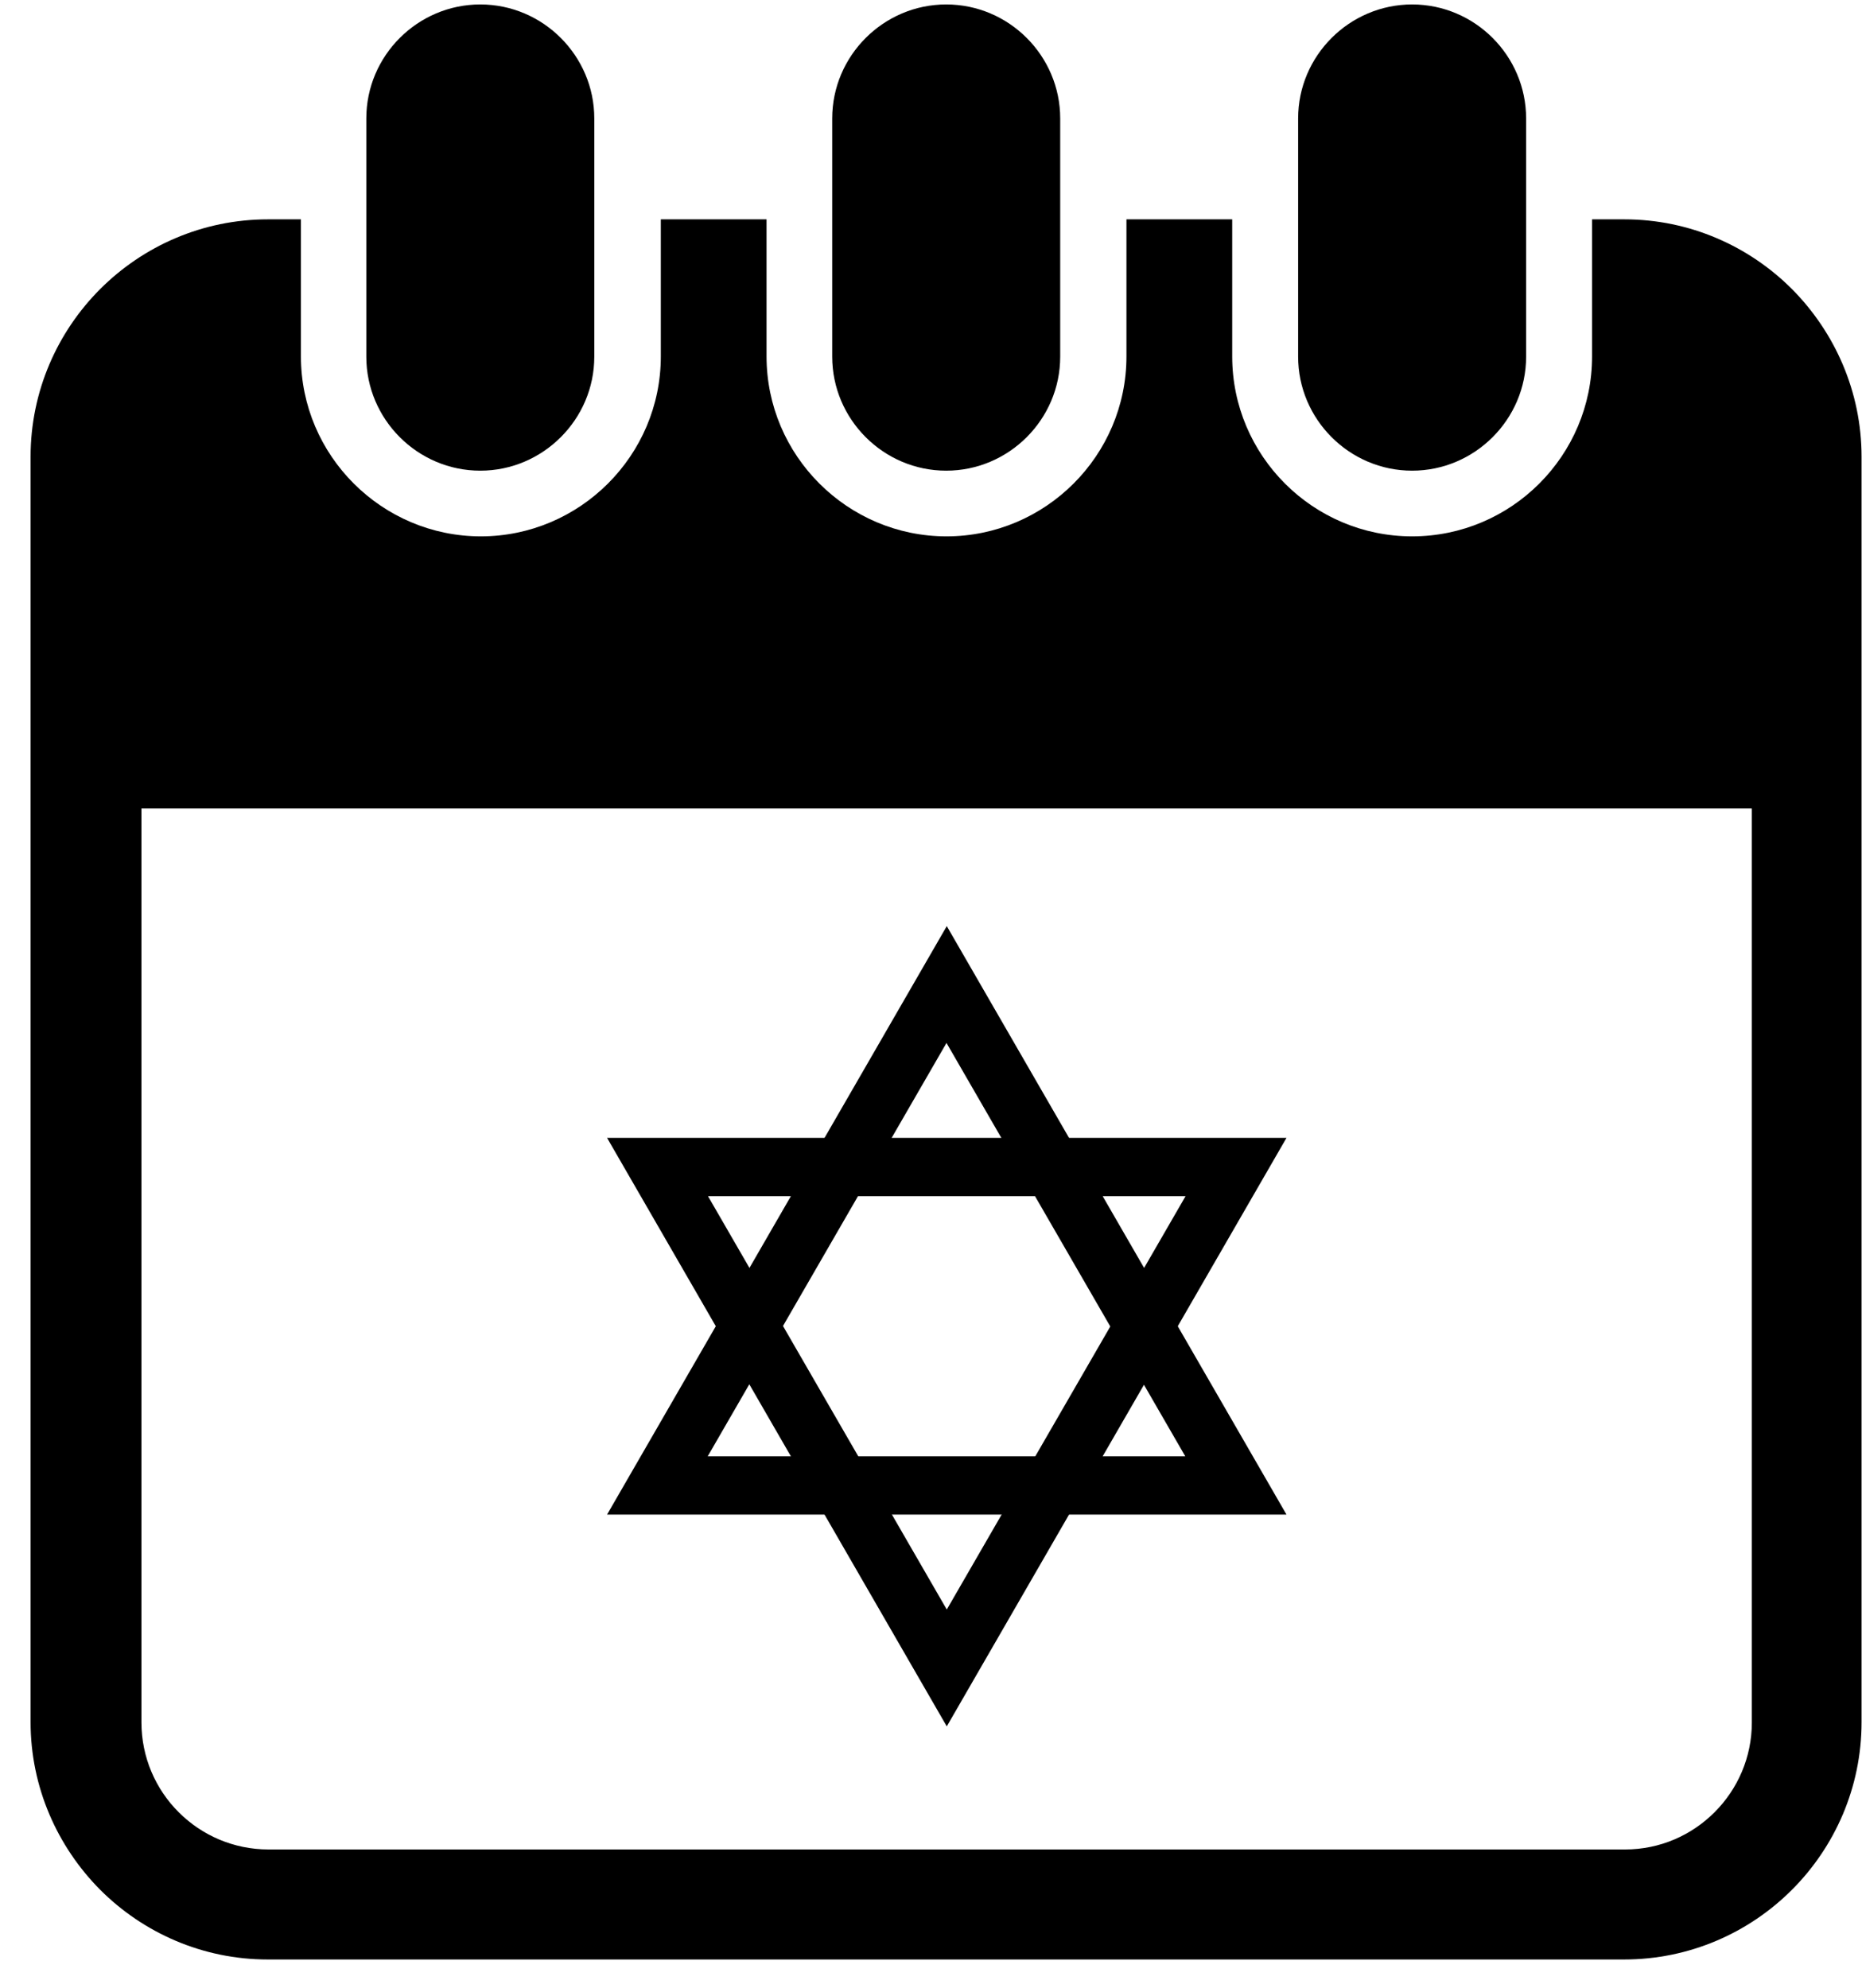 <svg width="59" height="63" viewBox="0 0 59 63" fill="none" xmlns="http://www.w3.org/2000/svg">
<path d="M40.764 47.988H19.236L30 29.343L40.764 47.988ZM22.434 46.142H37.557L29.991 33.045L22.425 46.142H22.434Z" fill="black"/>
<path d="M30 54.699L19.236 36.053H40.764L30 54.699ZM22.434 37.9L30 50.997L37.566 37.9H22.443H22.434Z" fill="black"/>
<path fill-rule="evenodd" clip-rule="evenodd" d="M8.508 6.95H9.535V11.292C9.535 14.435 12.102 16.994 15.237 16.994C18.371 16.994 20.939 14.435 20.939 11.292V6.95H24.289V11.292C24.289 14.435 26.856 16.994 29.991 16.994C33.126 16.994 35.693 14.435 35.693 11.292V6.95H39.044V11.292C39.044 14.435 41.602 16.994 44.745 16.994C47.889 16.994 50.447 14.435 50.447 11.292V6.95H51.474C53.537 6.95 55.419 7.797 56.779 9.157C58.139 10.526 58.986 12.409 58.986 14.471V54.564C58.986 56.636 58.139 58.518 56.779 59.878C55.419 61.238 53.537 62.085 51.465 62.085H8.481C6.418 62.085 4.536 61.238 3.176 59.878C1.816 58.509 0.969 56.627 0.969 54.564V14.471C0.969 12.4 1.816 10.517 3.176 9.157C4.536 7.797 6.418 6.95 8.49 6.95M15.219 0.141C13.237 0.141 11.607 1.762 11.607 3.753V11.301C11.607 13.283 13.228 14.913 15.219 14.913C17.2 14.913 18.831 13.291 18.831 11.301V3.753C18.831 1.771 17.209 0.141 15.219 0.141ZM44.745 0.141C42.764 0.141 41.133 1.762 41.133 3.753V11.301C41.133 13.283 42.755 14.913 44.745 14.913C46.727 14.913 48.357 13.291 48.357 11.301V3.753C48.357 1.771 46.736 0.141 44.745 0.141ZM29.982 0.141C28 0.141 26.37 1.762 26.37 3.753V11.301C26.37 13.283 27.991 14.913 29.982 14.913C31.964 14.913 33.594 13.291 33.594 11.301V3.753C33.594 1.771 31.973 0.141 29.982 0.141ZM55.5 25.614H4.482V54.573C4.482 55.681 4.932 56.69 5.662 57.419C6.391 58.149 7.4 58.599 8.508 58.599H51.492C52.6 58.599 53.6 58.149 54.329 57.419C55.059 56.69 55.509 55.681 55.509 54.582V25.623L55.5 25.614Z" fill="black"/>
</svg>

